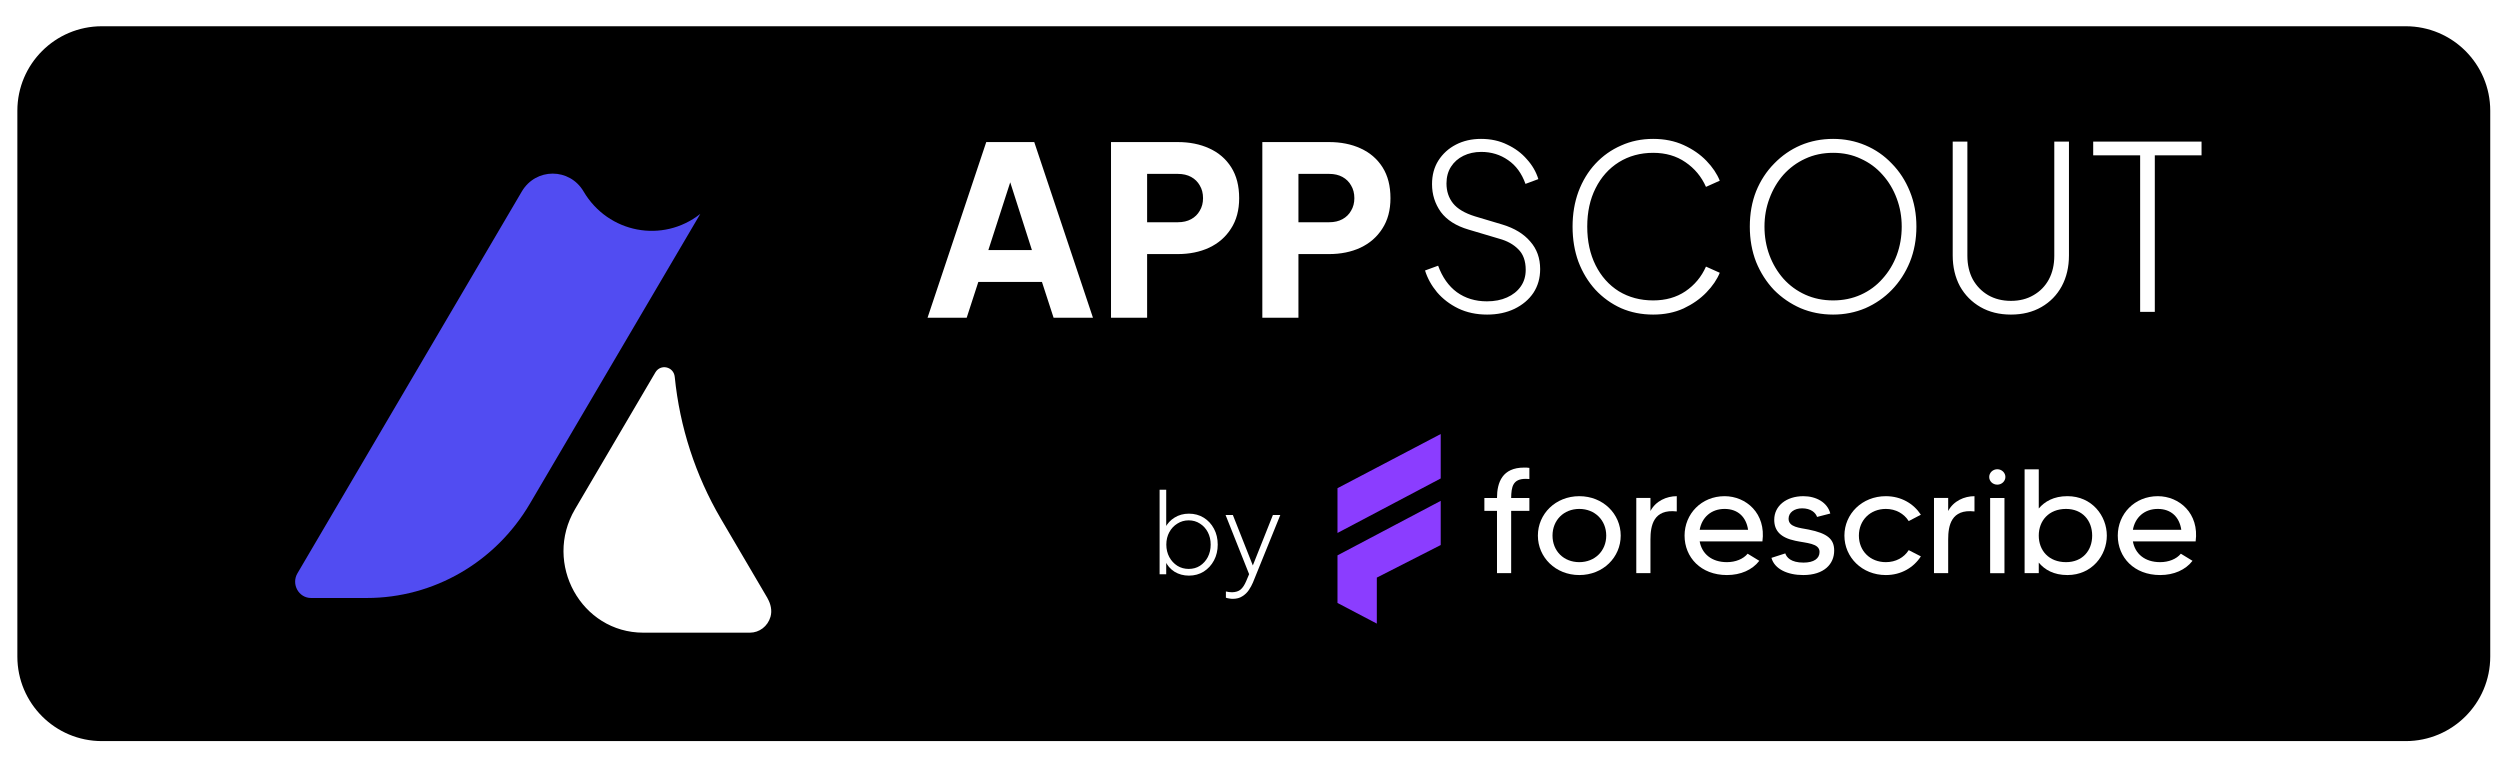 <svg width="144" height="44" viewBox="0 0 144 44" fill="none" xmlns="http://www.w3.org/2000/svg">
<path d="M138.571 1.512H5.867C3.179 1.512 1 3.691 1 6.378V37.82C1 40.508 3.179 42.687 5.867 42.687H138.571C141.259 42.687 143.438 40.508 143.438 37.82V6.378C143.438 3.691 141.259 1.512 138.571 1.512Z" fill="black"/>
<path d="M33.615 11.03C32.807 9.657 30.865 9.657 30.056 11.03L17.131 33.025C16.766 33.647 17.205 34.444 17.915 34.444H21.133C24.979 34.444 28.543 32.383 30.524 29.008L40.338 12.319C38.172 14.032 35.027 13.429 33.615 11.03Z" fill="#514CF2"/>
<g filter="url(#filter0_d_11960_1919)">
<path d="M46.215 32.466L43.523 27.882C42.058 25.383 41.152 22.591 40.865 19.709C40.807 19.117 40.052 18.942 39.75 19.45L35.121 27.329C33.28 30.46 35.486 34.442 39.054 34.442H45.193C45.733 34.442 46.22 34.083 46.381 33.526C46.483 33.168 46.395 32.784 46.21 32.466H46.215Z" fill="white"/>
</g>
<path d="M53.426 18.303L56.808 8.183H59.573L62.955 18.303H60.687L60.016 16.238H56.352L55.681 18.303H53.426ZM56.929 14.404H59.438L57.908 9.623H58.472L56.929 14.404ZM63.994 18.303V8.183H67.832C68.521 8.183 69.13 8.305 69.658 8.549C70.195 8.794 70.615 9.156 70.919 9.636C71.223 10.116 71.376 10.709 71.376 11.416C71.376 12.104 71.219 12.688 70.906 13.168C70.602 13.648 70.181 14.015 69.644 14.268C69.116 14.513 68.512 14.635 67.832 14.635H66.074V18.303H63.994ZM66.074 12.801H67.846C68.141 12.801 68.396 12.742 68.611 12.624C68.826 12.507 68.991 12.344 69.107 12.136C69.233 11.927 69.295 11.687 69.295 11.416C69.295 11.135 69.233 10.89 69.107 10.682C68.991 10.474 68.826 10.311 68.611 10.193C68.396 10.075 68.141 10.016 67.846 10.016H66.074V12.801ZM72.71 18.303V8.183H76.548C77.237 8.183 77.846 8.305 78.374 8.549C78.91 8.794 79.331 9.156 79.635 9.636C79.939 10.116 80.091 10.709 80.091 11.416C80.091 12.104 79.935 12.688 79.622 13.168C79.317 13.648 78.897 14.015 78.36 14.268C77.832 14.513 77.228 14.635 76.548 14.635H74.79V18.303H72.71ZM74.79 12.801H76.562C76.857 12.801 77.112 12.742 77.327 12.624C77.541 12.507 77.707 12.344 77.823 12.136C77.948 11.927 78.011 11.687 78.011 11.416C78.011 11.135 77.948 10.89 77.823 10.682C77.707 10.474 77.541 10.311 77.327 10.193C77.112 10.075 76.857 10.016 76.562 10.016H74.79V12.801Z" fill="white"/>
<path d="M85.658 18.12C85.042 18.12 84.487 18.002 83.993 17.765C83.508 17.528 83.101 17.216 82.771 16.83C82.451 16.444 82.221 16.028 82.082 15.58L82.836 15.304C83.079 15.97 83.439 16.479 83.915 16.83C84.401 17.181 84.977 17.357 85.645 17.357C86.087 17.357 86.472 17.282 86.802 17.133C87.14 16.984 87.404 16.773 87.595 16.501C87.786 16.229 87.881 15.909 87.881 15.541C87.881 15.032 87.738 14.637 87.452 14.356C87.175 14.075 86.811 13.874 86.36 13.751L84.591 13.225C83.872 13.014 83.339 12.676 82.992 12.211C82.654 11.737 82.485 11.202 82.485 10.606C82.485 10.088 82.606 9.636 82.849 9.25C83.101 8.855 83.439 8.548 83.863 8.329C84.288 8.11 84.769 8 85.307 8C85.87 8 86.373 8.11 86.815 8.329C87.266 8.54 87.643 8.82 87.946 9.171C88.258 9.513 88.479 9.895 88.609 10.316L87.868 10.592C87.651 9.987 87.318 9.531 86.867 9.224C86.416 8.908 85.9 8.75 85.32 8.75C84.938 8.75 84.596 8.825 84.292 8.974C83.989 9.123 83.751 9.334 83.577 9.606C83.404 9.877 83.317 10.198 83.317 10.566C83.317 11.014 83.443 11.395 83.694 11.711C83.946 12.027 84.366 12.277 84.956 12.461L86.542 12.935C87.235 13.146 87.768 13.47 88.141 13.909C88.523 14.339 88.713 14.87 88.713 15.501C88.713 16.019 88.583 16.475 88.323 16.87C88.063 17.256 87.699 17.563 87.231 17.791C86.772 18.01 86.247 18.12 85.658 18.12ZM95.222 18.12C94.554 18.12 93.939 17.997 93.376 17.752C92.812 17.497 92.318 17.142 91.893 16.686C91.477 16.229 91.152 15.694 90.918 15.08C90.693 14.466 90.58 13.79 90.58 13.053C90.58 12.325 90.693 11.654 90.918 11.04C91.152 10.417 91.477 9.882 91.893 9.434C92.318 8.978 92.812 8.627 93.376 8.382C93.939 8.127 94.554 8 95.222 8C95.872 8 96.457 8.118 96.977 8.355C97.497 8.592 97.935 8.895 98.29 9.263C98.646 9.632 98.901 10.014 99.058 10.408L98.264 10.764C98.004 10.176 97.61 9.702 97.081 9.342C96.561 8.983 95.941 8.803 95.222 8.803C94.485 8.803 93.826 8.983 93.246 9.342C92.673 9.702 92.227 10.202 91.906 10.842C91.586 11.474 91.425 12.211 91.425 13.053C91.425 13.896 91.586 14.637 91.906 15.277C92.227 15.918 92.673 16.418 93.246 16.778C93.826 17.129 94.485 17.304 95.222 17.304C95.941 17.304 96.561 17.129 97.081 16.778C97.61 16.418 98.004 15.944 98.264 15.356L99.058 15.712C98.901 16.098 98.646 16.475 98.29 16.843C97.935 17.212 97.497 17.519 96.977 17.765C96.457 18.002 95.872 18.12 95.222 18.12ZM105.587 18.12C104.919 18.12 104.295 17.997 103.714 17.752C103.134 17.497 102.622 17.146 102.18 16.699C101.747 16.242 101.404 15.707 101.153 15.093C100.91 14.47 100.789 13.79 100.789 13.053C100.789 12.308 100.91 11.628 101.153 11.014C101.404 10.399 101.751 9.869 102.193 9.421C102.635 8.965 103.142 8.614 103.714 8.368C104.295 8.123 104.919 8 105.587 8C106.246 8 106.865 8.123 107.446 8.368C108.027 8.614 108.534 8.965 108.967 9.421C109.409 9.869 109.756 10.404 110.008 11.027C110.259 11.641 110.385 12.316 110.385 13.053C110.385 13.79 110.259 14.47 110.008 15.093C109.756 15.707 109.409 16.242 108.967 16.699C108.534 17.146 108.027 17.497 107.446 17.752C106.865 17.997 106.246 18.12 105.587 18.12ZM105.587 17.304C106.168 17.304 106.701 17.194 107.186 16.975C107.671 16.756 108.087 16.449 108.434 16.054C108.79 15.659 109.063 15.207 109.253 14.698C109.444 14.181 109.539 13.633 109.539 13.053C109.539 12.483 109.444 11.944 109.253 11.435C109.063 10.917 108.79 10.461 108.434 10.066C108.087 9.671 107.671 9.364 107.186 9.145C106.709 8.917 106.176 8.803 105.587 8.803C104.997 8.803 104.46 8.917 103.974 9.145C103.498 9.364 103.082 9.671 102.726 10.066C102.379 10.461 102.111 10.917 101.92 11.435C101.729 11.944 101.634 12.483 101.634 13.053C101.634 13.633 101.729 14.181 101.92 14.698C102.111 15.207 102.379 15.659 102.726 16.054C103.082 16.449 103.502 16.756 103.987 16.975C104.473 17.194 105.006 17.304 105.587 17.304ZM115.831 18.12C115.163 18.12 114.578 17.975 114.075 17.686C113.573 17.396 113.178 16.997 112.892 16.488C112.615 15.97 112.476 15.378 112.476 14.712V8.158H113.321V14.738C113.321 15.247 113.425 15.699 113.633 16.093C113.85 16.479 114.145 16.782 114.517 17.001C114.899 17.221 115.337 17.33 115.831 17.33C116.325 17.33 116.758 17.221 117.131 17.001C117.512 16.782 117.807 16.479 118.015 16.093C118.223 15.699 118.327 15.247 118.327 14.738V8.158H119.172V14.712C119.172 15.378 119.034 15.97 118.756 16.488C118.479 16.997 118.089 17.396 117.586 17.686C117.083 17.975 116.498 18.12 115.831 18.12ZM123.272 17.962V8.948H120.568V8.158H126.809V8.948H124.117V17.962H123.272Z" fill="white"/>
<path d="M87.043 28.684H88.092V29.427H87.043V33.014H86.227V29.427H85.5V28.684H86.227C86.227 27.779 86.54 26.933 87.787 26.933C87.913 26.933 87.984 26.933 88.092 26.95V27.591C88.038 27.591 87.939 27.582 87.877 27.582C87.141 27.582 87.052 28.035 87.043 28.684Z" fill="white"/>
<path d="M93.353 30.851C93.353 32.098 92.34 33.123 90.968 33.123C89.596 33.123 88.582 32.098 88.582 30.851C88.582 29.604 89.596 28.58 90.968 28.58C92.34 28.58 93.353 29.604 93.353 30.851ZM92.519 30.851C92.519 29.963 91.865 29.314 90.968 29.314C90.071 29.314 89.425 29.963 89.425 30.851C89.425 31.74 90.071 32.38 90.968 32.38C91.865 32.38 92.519 31.731 92.519 30.851Z" fill="white"/>
<path d="M96.582 28.58V29.459C95.237 29.305 95.066 30.279 95.066 31.073V33.012H94.25V28.682H95.066V29.434C95.371 28.853 95.999 28.58 96.582 28.58Z" fill="white"/>
<path d="M101.516 31.184H97.901C98.027 31.893 98.583 32.38 99.471 32.38C99.964 32.38 100.412 32.201 100.664 31.893L101.336 32.303C100.933 32.824 100.269 33.123 99.471 33.123C97.964 33.123 97.031 32.098 97.031 30.851C97.031 29.604 98 28.58 99.336 28.58C100.574 28.58 101.731 29.57 101.516 31.184ZM100.69 30.518C100.583 29.784 100.107 29.314 99.336 29.314C98.565 29.314 98.027 29.801 97.901 30.518H100.69Z" fill="white"/>
<path d="M105.649 31.714C105.649 32.483 105.075 33.123 103.865 33.123C102.968 33.123 102.214 32.782 102.035 32.133L102.833 31.876C102.905 32.098 103.147 32.406 103.883 32.406C104.475 32.406 104.806 32.175 104.806 31.791C104.806 31.287 104.044 31.287 103.416 31.15C102.564 30.971 102.196 30.578 102.196 29.938C102.196 29.143 102.887 28.58 103.874 28.58C104.609 28.58 105.264 28.938 105.425 29.579L104.663 29.775C104.582 29.536 104.313 29.28 103.802 29.28C103.354 29.28 103.022 29.519 103.022 29.878C103.022 30.365 103.649 30.399 104.17 30.501C105.282 30.723 105.649 31.065 105.649 31.714Z" fill="white"/>
<path d="M109.942 31.688L110.642 32.047C110.229 32.688 109.512 33.123 108.624 33.123C107.252 33.123 106.238 32.098 106.238 30.851C106.238 29.604 107.252 28.58 108.624 28.58C109.512 28.58 110.229 29.015 110.642 29.647L109.942 30.015C109.673 29.587 109.198 29.314 108.624 29.314C107.727 29.314 107.072 29.963 107.072 30.851C107.072 31.74 107.727 32.38 108.624 32.38C109.198 32.38 109.673 32.115 109.942 31.688Z" fill="white"/>
<path d="M113.73 28.58V29.459C112.385 29.305 112.215 30.279 112.215 31.073V33.012H111.398V28.682H112.215V29.434C112.519 28.853 113.147 28.58 113.73 28.58Z" fill="white"/>
<path d="M114.578 27.473C114.578 27.233 114.784 27.028 115.045 27.028C115.305 27.028 115.511 27.233 115.511 27.473C115.511 27.712 115.305 27.916 115.045 27.916C114.784 27.916 114.578 27.72 114.578 27.473ZM114.632 28.685H115.457V33.015H114.632V28.685Z" fill="white"/>
<path d="M121.353 30.851C121.353 31.987 120.5 33.123 119.083 33.123C118.294 33.123 117.774 32.816 117.433 32.406V33.012H116.617V27.034H117.433V29.288C117.774 28.887 118.294 28.579 119.083 28.579C120.5 28.579 121.353 29.715 121.353 30.851ZM120.509 30.851C120.509 29.98 119.945 29.314 119.003 29.314C118.007 29.314 117.433 29.997 117.433 30.851C117.433 31.705 118.007 32.38 119.003 32.38C119.945 32.38 120.509 31.722 120.509 30.851Z" fill="white"/>
<path d="M126.469 31.184H122.854C122.98 31.893 123.536 32.38 124.424 32.38C124.917 32.38 125.365 32.201 125.617 31.893L126.289 32.303C125.886 32.824 125.222 33.123 124.424 33.123C122.917 33.123 121.984 32.098 121.984 30.851C121.984 29.604 122.953 28.58 124.289 28.58C125.527 28.58 126.684 29.57 126.469 31.184ZM125.643 30.518C125.536 29.784 125.061 29.314 124.289 29.314C123.518 29.314 122.98 29.801 122.854 30.518H125.643Z" fill="white"/>
<path d="M77.039 28.12L82.985 25V27.559L77.039 30.699V28.12Z" fill="#8B3DFF"/>
<path d="M79.305 35.92V33.27L82.985 31.394V28.849L77.039 31.989V34.73L79.305 35.92Z" fill="#8B3DFF"/>
<path d="M68.483 33.156C68.174 33.156 67.896 33.081 67.651 32.931C67.409 32.776 67.229 32.566 67.111 32.3L67.174 32.21V33.078H66.793V28.21H67.174V30.526L67.111 30.403C67.238 30.155 67.42 29.957 67.657 29.812C67.898 29.662 68.174 29.587 68.483 29.587C68.801 29.587 69.085 29.664 69.334 29.818C69.584 29.972 69.781 30.185 69.925 30.455C70.069 30.725 70.141 31.029 70.141 31.368C70.141 31.707 70.069 32.011 69.925 32.281C69.781 32.551 69.584 32.765 69.334 32.924C69.085 33.078 68.801 33.156 68.483 33.156ZM68.47 32.77C68.712 32.77 68.928 32.71 69.118 32.59C69.309 32.465 69.459 32.298 69.57 32.088C69.68 31.874 69.735 31.634 69.735 31.368C69.735 31.102 69.68 30.864 69.57 30.654C69.459 30.444 69.309 30.279 69.118 30.159C68.928 30.035 68.712 29.972 68.47 29.972C68.229 29.972 68.011 30.035 67.816 30.159C67.621 30.279 67.466 30.444 67.352 30.654C67.238 30.864 67.18 31.102 67.18 31.368C67.18 31.634 67.238 31.874 67.352 32.088C67.466 32.298 67.621 32.465 67.816 32.59C68.011 32.71 68.229 32.77 68.47 32.77ZM71.006 34.493C70.947 34.493 70.881 34.487 70.809 34.474C70.741 34.465 70.676 34.45 70.612 34.429V34.069C70.663 34.082 70.72 34.092 70.784 34.101C70.852 34.109 70.913 34.114 70.968 34.114C71.176 34.109 71.339 34.058 71.457 33.959C71.576 33.861 71.684 33.698 71.781 33.471L72.023 32.898V33.258L70.593 29.664H71.013L72.239 32.763H72.086L73.319 29.664H73.745L72.169 33.554C72.11 33.696 72.031 33.839 71.934 33.985C71.837 34.131 71.712 34.251 71.559 34.345C71.411 34.444 71.227 34.493 71.006 34.493Z" fill="white"/>
<defs>
<filter id="filter0_d_11960_1919" x="26.057" y="14.751" width="24.769" height="28.09" filterUnits="userSpaceOnUse" color-interpolation-filters="sRGB">
<feFlood flood-opacity="0" result="BackgroundImageFix"/>
<feColorMatrix in="SourceAlpha" type="matrix" values="0 0 0 0 0 0 0 0 0 0 0 0 0 0 0 0 0 0 127 0" result="hardAlpha"/>
<feOffset dx="-2" dy="2"/>
<feGaussianBlur stdDeviation="3.2"/>
<feComposite in2="hardAlpha" operator="out"/>
<feColorMatrix type="matrix" values="0 0 0 0 0 0 0 0 0 0 0 0 0 0 0 0 0 0 0.5 0"/>
<feBlend mode="normal" in2="BackgroundImageFix" result="effect1_dropShadow_11960_1919"/>
<feBlend mode="normal" in="SourceGraphic" in2="effect1_dropShadow_11960_1919" result="shape"/>
</filter>
</defs>
</svg>
